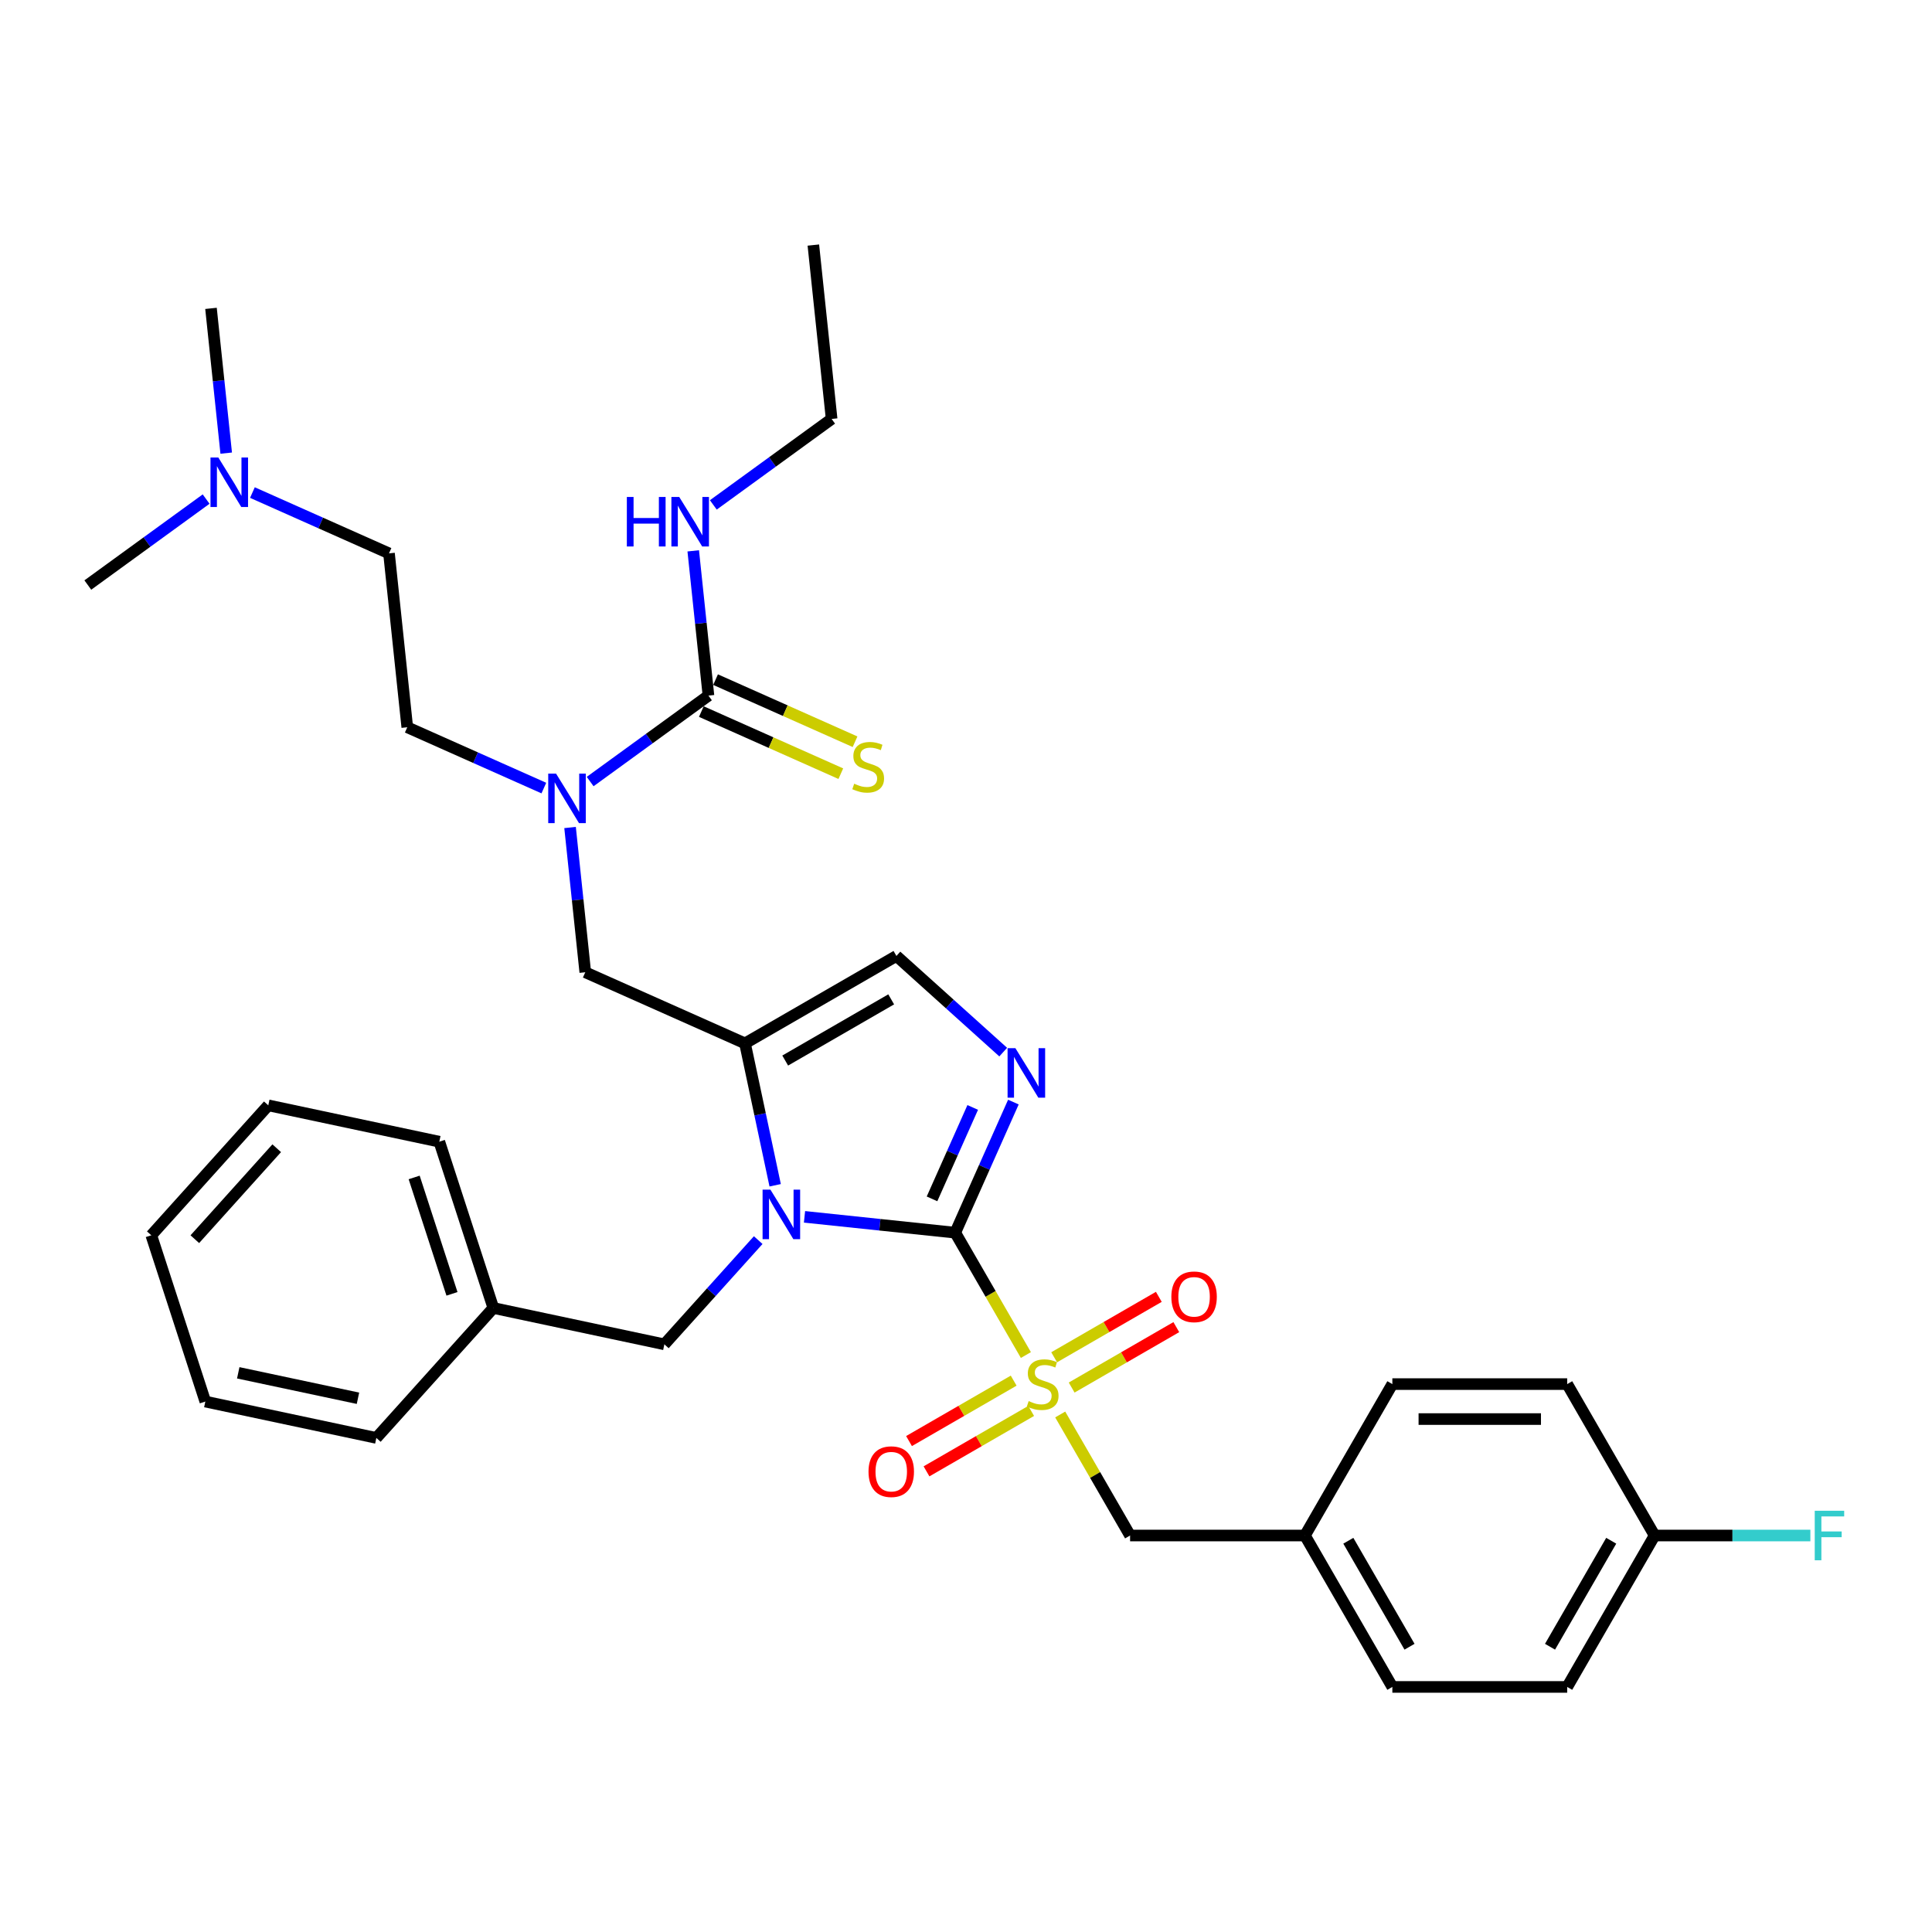 <?xml version='1.0' encoding='iso-8859-1'?>
<svg version='1.1' baseProfile='full'
              xmlns='http://www.w3.org/2000/svg'
                      xmlns:rdkit='http://www.rdkit.org/xml'
                      xmlns:xlink='http://www.w3.org/1999/xlink'
                  xml:space='preserve'
width='1000px' height='1000px' viewBox='0 0 1000 1000'>
<!-- END OF HEADER -->
<rect style='opacity:1.0;fill:#FFFFFF;stroke:none' width='1000' height='1000' x='0' y='0'> </rect>
<path class='bond-0' d='M 295.063,428.316 L 299.001,465.779' style='fill:none;fill-rule:evenodd;stroke:#0000FF;stroke-width:6px;stroke-linecap:butt;stroke-linejoin:miter;stroke-opacity:1' />
<path class='bond-0' d='M 299.001,465.779 L 302.938,503.242' style='fill:none;fill-rule:evenodd;stroke:#000000;stroke-width:6px;stroke-linecap:butt;stroke-linejoin:miter;stroke-opacity:1' />
<path class='bond-1' d='M 305.461,404.534 L 336.077,382.289' style='fill:none;fill-rule:evenodd;stroke:#0000FF;stroke-width:6px;stroke-linecap:butt;stroke-linejoin:miter;stroke-opacity:1' />
<path class='bond-1' d='M 336.077,382.289 L 366.694,360.045' style='fill:none;fill-rule:evenodd;stroke:#000000;stroke-width:6px;stroke-linecap:butt;stroke-linejoin:miter;stroke-opacity:1' />
<path class='bond-2' d='M 281.497,407.904 L 246.15,392.167' style='fill:none;fill-rule:evenodd;stroke:#0000FF;stroke-width:6px;stroke-linecap:butt;stroke-linejoin:miter;stroke-opacity:1' />
<path class='bond-2' d='M 246.15,392.167 L 210.804,376.43' style='fill:none;fill-rule:evenodd;stroke:#000000;stroke-width:6px;stroke-linecap:butt;stroke-linejoin:miter;stroke-opacity:1' />
<path class='bond-3' d='M 420.989,126.845 L 430.449,216.848' style='fill:none;fill-rule:evenodd;stroke:#000000;stroke-width:6px;stroke-linecap:butt;stroke-linejoin:miter;stroke-opacity:1' />
<path class='bond-4' d='M 366.694,360.045 L 362.756,322.582' style='fill:none;fill-rule:evenodd;stroke:#000000;stroke-width:6px;stroke-linecap:butt;stroke-linejoin:miter;stroke-opacity:1' />
<path class='bond-4' d='M 362.756,322.582 L 358.819,285.119' style='fill:none;fill-rule:evenodd;stroke:#0000FF;stroke-width:6px;stroke-linecap:butt;stroke-linejoin:miter;stroke-opacity:1' />
<path class='bond-5' d='M 363.013,368.313 L 399.11,384.384' style='fill:none;fill-rule:evenodd;stroke:#000000;stroke-width:6px;stroke-linecap:butt;stroke-linejoin:miter;stroke-opacity:1' />
<path class='bond-5' d='M 399.11,384.384 L 435.208,400.456' style='fill:none;fill-rule:evenodd;stroke:#CCCC00;stroke-width:6px;stroke-linecap:butt;stroke-linejoin:miter;stroke-opacity:1' />
<path class='bond-5' d='M 370.375,351.778 L 406.472,367.849' style='fill:none;fill-rule:evenodd;stroke:#000000;stroke-width:6px;stroke-linecap:butt;stroke-linejoin:miter;stroke-opacity:1' />
<path class='bond-5' d='M 406.472,367.849 L 442.57,383.921' style='fill:none;fill-rule:evenodd;stroke:#CCCC00;stroke-width:6px;stroke-linecap:butt;stroke-linejoin:miter;stroke-opacity:1' />
<path class='bond-6' d='M 369.216,261.337 L 399.833,239.093' style='fill:none;fill-rule:evenodd;stroke:#0000FF;stroke-width:6px;stroke-linecap:butt;stroke-linejoin:miter;stroke-opacity:1' />
<path class='bond-6' d='M 399.833,239.093 L 430.449,216.848' style='fill:none;fill-rule:evenodd;stroke:#000000;stroke-width:6px;stroke-linecap:butt;stroke-linejoin:miter;stroke-opacity:1' />
<path class='bond-7' d='M 130.652,254.952 L 165.998,270.69' style='fill:none;fill-rule:evenodd;stroke:#0000FF;stroke-width:6px;stroke-linecap:butt;stroke-linejoin:miter;stroke-opacity:1' />
<path class='bond-7' d='M 165.998,270.69 L 201.344,286.427' style='fill:none;fill-rule:evenodd;stroke:#000000;stroke-width:6px;stroke-linecap:butt;stroke-linejoin:miter;stroke-opacity:1' />
<path class='bond-8' d='M 117.085,234.541 L 113.147,197.078' style='fill:none;fill-rule:evenodd;stroke:#0000FF;stroke-width:6px;stroke-linecap:butt;stroke-linejoin:miter;stroke-opacity:1' />
<path class='bond-8' d='M 113.147,197.078 L 109.21,159.615' style='fill:none;fill-rule:evenodd;stroke:#000000;stroke-width:6px;stroke-linecap:butt;stroke-linejoin:miter;stroke-opacity:1' />
<path class='bond-9' d='M 106.688,258.323 L 76.071,280.567' style='fill:none;fill-rule:evenodd;stroke:#0000FF;stroke-width:6px;stroke-linecap:butt;stroke-linejoin:miter;stroke-opacity:1' />
<path class='bond-9' d='M 76.071,280.567 L 45.455,302.812' style='fill:none;fill-rule:evenodd;stroke:#000000;stroke-width:6px;stroke-linecap:butt;stroke-linejoin:miter;stroke-opacity:1' />
<path class='bond-10' d='M 201.344,286.427 L 210.804,376.43' style='fill:none;fill-rule:evenodd;stroke:#000000;stroke-width:6px;stroke-linecap:butt;stroke-linejoin:miter;stroke-opacity:1' />
<path class='bond-11' d='M 530.997,701.365 L 512.715,669.699' style='fill:none;fill-rule:evenodd;stroke:#CCCC00;stroke-width:6px;stroke-linecap:butt;stroke-linejoin:miter;stroke-opacity:1' />
<path class='bond-11' d='M 512.715,669.699 L 494.432,638.032' style='fill:none;fill-rule:evenodd;stroke:#000000;stroke-width:6px;stroke-linecap:butt;stroke-linejoin:miter;stroke-opacity:1' />
<path class='bond-12' d='M 548.762,732.135 L 566.846,763.458' style='fill:none;fill-rule:evenodd;stroke:#CCCC00;stroke-width:6px;stroke-linecap:butt;stroke-linejoin:miter;stroke-opacity:1' />
<path class='bond-12' d='M 566.846,763.458 L 584.931,794.78' style='fill:none;fill-rule:evenodd;stroke:#000000;stroke-width:6px;stroke-linecap:butt;stroke-linejoin:miter;stroke-opacity:1' />
<path class='bond-13' d='M 524.676,714.619 L 497.592,730.257' style='fill:none;fill-rule:evenodd;stroke:#CCCC00;stroke-width:6px;stroke-linecap:butt;stroke-linejoin:miter;stroke-opacity:1' />
<path class='bond-13' d='M 497.592,730.257 L 470.507,745.894' style='fill:none;fill-rule:evenodd;stroke:#FF0000;stroke-width:6px;stroke-linecap:butt;stroke-linejoin:miter;stroke-opacity:1' />
<path class='bond-13' d='M 533.726,730.294 L 506.642,745.932' style='fill:none;fill-rule:evenodd;stroke:#CCCC00;stroke-width:6px;stroke-linecap:butt;stroke-linejoin:miter;stroke-opacity:1' />
<path class='bond-13' d='M 506.642,745.932 L 479.557,761.569' style='fill:none;fill-rule:evenodd;stroke:#FF0000;stroke-width:6px;stroke-linecap:butt;stroke-linejoin:miter;stroke-opacity:1' />
<path class='bond-14' d='M 554.686,718.193 L 581.771,702.556' style='fill:none;fill-rule:evenodd;stroke:#CCCC00;stroke-width:6px;stroke-linecap:butt;stroke-linejoin:miter;stroke-opacity:1' />
<path class='bond-14' d='M 581.771,702.556 L 608.856,686.918' style='fill:none;fill-rule:evenodd;stroke:#FF0000;stroke-width:6px;stroke-linecap:butt;stroke-linejoin:miter;stroke-opacity:1' />
<path class='bond-14' d='M 545.636,702.518 L 572.721,686.881' style='fill:none;fill-rule:evenodd;stroke:#CCCC00;stroke-width:6px;stroke-linecap:butt;stroke-linejoin:miter;stroke-opacity:1' />
<path class='bond-14' d='M 572.721,686.881 L 599.806,671.243' style='fill:none;fill-rule:evenodd;stroke:#FF0000;stroke-width:6px;stroke-linecap:butt;stroke-linejoin:miter;stroke-opacity:1' />
<path class='bond-15' d='M 584.931,794.78 L 675.429,794.78' style='fill:none;fill-rule:evenodd;stroke:#000000;stroke-width:6px;stroke-linecap:butt;stroke-linejoin:miter;stroke-opacity:1' />
<path class='bond-16' d='M 856.427,794.78 L 896.735,794.78' style='fill:none;fill-rule:evenodd;stroke:#000000;stroke-width:6px;stroke-linecap:butt;stroke-linejoin:miter;stroke-opacity:1' />
<path class='bond-16' d='M 896.735,794.78 L 937.043,794.78' style='fill:none;fill-rule:evenodd;stroke:#33CCCC;stroke-width:6px;stroke-linecap:butt;stroke-linejoin:miter;stroke-opacity:1' />
<path class='bond-17' d='M 856.427,794.78 L 811.177,873.155' style='fill:none;fill-rule:evenodd;stroke:#000000;stroke-width:6px;stroke-linecap:butt;stroke-linejoin:miter;stroke-opacity:1' />
<path class='bond-17' d='M 833.964,797.487 L 802.29,852.349' style='fill:none;fill-rule:evenodd;stroke:#000000;stroke-width:6px;stroke-linecap:butt;stroke-linejoin:miter;stroke-opacity:1' />
<path class='bond-18' d='M 856.427,794.78 L 811.177,716.406' style='fill:none;fill-rule:evenodd;stroke:#000000;stroke-width:6px;stroke-linecap:butt;stroke-linejoin:miter;stroke-opacity:1' />
<path class='bond-19' d='M 675.429,794.78 L 720.679,716.406' style='fill:none;fill-rule:evenodd;stroke:#000000;stroke-width:6px;stroke-linecap:butt;stroke-linejoin:miter;stroke-opacity:1' />
<path class='bond-20' d='M 675.429,794.78 L 720.679,873.155' style='fill:none;fill-rule:evenodd;stroke:#000000;stroke-width:6px;stroke-linecap:butt;stroke-linejoin:miter;stroke-opacity:1' />
<path class='bond-20' d='M 697.892,797.487 L 729.566,852.349' style='fill:none;fill-rule:evenodd;stroke:#000000;stroke-width:6px;stroke-linecap:butt;stroke-linejoin:miter;stroke-opacity:1' />
<path class='bond-21' d='M 401.224,613.495 L 393.419,576.773' style='fill:none;fill-rule:evenodd;stroke:#0000FF;stroke-width:6px;stroke-linecap:butt;stroke-linejoin:miter;stroke-opacity:1' />
<path class='bond-21' d='M 393.419,576.773 L 385.613,540.051' style='fill:none;fill-rule:evenodd;stroke:#000000;stroke-width:6px;stroke-linecap:butt;stroke-linejoin:miter;stroke-opacity:1' />
<path class='bond-22' d='M 416.411,629.832 L 455.421,633.932' style='fill:none;fill-rule:evenodd;stroke:#0000FF;stroke-width:6px;stroke-linecap:butt;stroke-linejoin:miter;stroke-opacity:1' />
<path class='bond-22' d='M 455.421,633.932 L 494.432,638.032' style='fill:none;fill-rule:evenodd;stroke:#000000;stroke-width:6px;stroke-linecap:butt;stroke-linejoin:miter;stroke-opacity:1' />
<path class='bond-23' d='M 392.447,641.88 L 368.16,668.853' style='fill:none;fill-rule:evenodd;stroke:#0000FF;stroke-width:6px;stroke-linecap:butt;stroke-linejoin:miter;stroke-opacity:1' />
<path class='bond-23' d='M 368.16,668.853 L 343.873,695.826' style='fill:none;fill-rule:evenodd;stroke:#000000;stroke-width:6px;stroke-linecap:butt;stroke-linejoin:miter;stroke-opacity:1' />
<path class='bond-24' d='M 385.613,540.051 L 463.987,494.802' style='fill:none;fill-rule:evenodd;stroke:#000000;stroke-width:6px;stroke-linecap:butt;stroke-linejoin:miter;stroke-opacity:1' />
<path class='bond-24' d='M 406.419,548.939 L 461.281,517.264' style='fill:none;fill-rule:evenodd;stroke:#000000;stroke-width:6px;stroke-linecap:butt;stroke-linejoin:miter;stroke-opacity:1' />
<path class='bond-25' d='M 385.613,540.051 L 302.938,503.242' style='fill:none;fill-rule:evenodd;stroke:#000000;stroke-width:6px;stroke-linecap:butt;stroke-linejoin:miter;stroke-opacity:1' />
<path class='bond-26' d='M 463.987,494.802 L 491.623,519.685' style='fill:none;fill-rule:evenodd;stroke:#000000;stroke-width:6px;stroke-linecap:butt;stroke-linejoin:miter;stroke-opacity:1' />
<path class='bond-26' d='M 491.623,519.685 L 519.259,544.569' style='fill:none;fill-rule:evenodd;stroke:#0000FF;stroke-width:6px;stroke-linecap:butt;stroke-linejoin:miter;stroke-opacity:1' />
<path class='bond-27' d='M 524.528,570.434 L 509.48,604.233' style='fill:none;fill-rule:evenodd;stroke:#0000FF;stroke-width:6px;stroke-linecap:butt;stroke-linejoin:miter;stroke-opacity:1' />
<path class='bond-27' d='M 509.48,604.233 L 494.432,638.032' style='fill:none;fill-rule:evenodd;stroke:#000000;stroke-width:6px;stroke-linecap:butt;stroke-linejoin:miter;stroke-opacity:1' />
<path class='bond-27' d='M 503.479,573.212 L 492.945,596.871' style='fill:none;fill-rule:evenodd;stroke:#0000FF;stroke-width:6px;stroke-linecap:butt;stroke-linejoin:miter;stroke-opacity:1' />
<path class='bond-27' d='M 492.945,596.871 L 482.411,620.53' style='fill:none;fill-rule:evenodd;stroke:#000000;stroke-width:6px;stroke-linecap:butt;stroke-linejoin:miter;stroke-opacity:1' />
<path class='bond-28' d='M 255.352,677.01 L 343.873,695.826' style='fill:none;fill-rule:evenodd;stroke:#000000;stroke-width:6px;stroke-linecap:butt;stroke-linejoin:miter;stroke-opacity:1' />
<path class='bond-29' d='M 255.352,677.01 L 227.387,590.941' style='fill:none;fill-rule:evenodd;stroke:#000000;stroke-width:6px;stroke-linecap:butt;stroke-linejoin:miter;stroke-opacity:1' />
<path class='bond-29' d='M 233.943,669.693 L 214.368,609.444' style='fill:none;fill-rule:evenodd;stroke:#000000;stroke-width:6px;stroke-linecap:butt;stroke-linejoin:miter;stroke-opacity:1' />
<path class='bond-30' d='M 255.352,677.01 L 194.797,744.264' style='fill:none;fill-rule:evenodd;stroke:#000000;stroke-width:6px;stroke-linecap:butt;stroke-linejoin:miter;stroke-opacity:1' />
<path class='bond-31' d='M 227.387,590.941 L 138.865,572.125' style='fill:none;fill-rule:evenodd;stroke:#000000;stroke-width:6px;stroke-linecap:butt;stroke-linejoin:miter;stroke-opacity:1' />
<path class='bond-32' d='M 194.797,744.264 L 106.276,725.448' style='fill:none;fill-rule:evenodd;stroke:#000000;stroke-width:6px;stroke-linecap:butt;stroke-linejoin:miter;stroke-opacity:1' />
<path class='bond-32' d='M 185.282,723.737 L 123.317,710.566' style='fill:none;fill-rule:evenodd;stroke:#000000;stroke-width:6px;stroke-linecap:butt;stroke-linejoin:miter;stroke-opacity:1' />
<path class='bond-33' d='M 138.865,572.125 L 78.31,639.379' style='fill:none;fill-rule:evenodd;stroke:#000000;stroke-width:6px;stroke-linecap:butt;stroke-linejoin:miter;stroke-opacity:1' />
<path class='bond-33' d='M 143.233,594.324 L 100.844,641.402' style='fill:none;fill-rule:evenodd;stroke:#000000;stroke-width:6px;stroke-linecap:butt;stroke-linejoin:miter;stroke-opacity:1' />
<path class='bond-34' d='M 106.276,725.448 L 78.31,639.379' style='fill:none;fill-rule:evenodd;stroke:#000000;stroke-width:6px;stroke-linecap:butt;stroke-linejoin:miter;stroke-opacity:1' />
<path class='bond-35' d='M 811.177,873.155 L 720.679,873.155' style='fill:none;fill-rule:evenodd;stroke:#000000;stroke-width:6px;stroke-linecap:butt;stroke-linejoin:miter;stroke-opacity:1' />
<path class='bond-36' d='M 811.177,716.406 L 720.679,716.406' style='fill:none;fill-rule:evenodd;stroke:#000000;stroke-width:6px;stroke-linecap:butt;stroke-linejoin:miter;stroke-opacity:1' />
<path class='bond-36' d='M 797.603,734.506 L 734.253,734.506' style='fill:none;fill-rule:evenodd;stroke:#000000;stroke-width:6px;stroke-linecap:butt;stroke-linejoin:miter;stroke-opacity:1' />
<path  class='atom-0' d='M 287.813 400.424
L 296.212 413.999
Q 297.044 415.339, 298.384 417.764
Q 299.723 420.189, 299.795 420.334
L 299.795 400.424
L 303.198 400.424
L 303.198 426.054
L 299.687 426.054
L 290.673 411.212
Q 289.623 409.474, 288.501 407.483
Q 287.415 405.492, 287.089 404.877
L 287.089 426.054
L 283.759 426.054
L 283.759 400.424
L 287.813 400.424
' fill='#0000FF'/>
<path  class='atom-3' d='M 324.455 257.228
L 327.93 257.228
L 327.93 268.124
L 341.035 268.124
L 341.035 257.228
L 344.51 257.228
L 344.51 282.857
L 341.035 282.857
L 341.035 271.02
L 327.93 271.02
L 327.93 282.857
L 324.455 282.857
L 324.455 257.228
' fill='#0000FF'/>
<path  class='atom-3' d='M 351.569 257.228
L 359.967 270.802
Q 360.8 272.142, 362.139 274.567
Q 363.478 276.993, 363.551 277.137
L 363.551 257.228
L 366.954 257.228
L 366.954 282.857
L 363.442 282.857
L 354.429 268.015
Q 353.379 266.277, 352.257 264.287
Q 351.171 262.296, 350.845 261.68
L 350.845 282.857
L 347.514 282.857
L 347.514 257.228
L 351.569 257.228
' fill='#0000FF'/>
<path  class='atom-4' d='M 442.128 405.651
Q 442.418 405.759, 443.613 406.266
Q 444.807 406.773, 446.11 407.099
Q 447.45 407.388, 448.753 407.388
Q 451.178 407.388, 452.59 406.23
Q 454.002 405.035, 454.002 402.972
Q 454.002 401.56, 453.278 400.691
Q 452.59 399.823, 451.504 399.352
Q 450.418 398.882, 448.608 398.339
Q 446.328 397.651, 444.952 396.999
Q 443.613 396.348, 442.635 394.972
Q 441.694 393.596, 441.694 391.28
Q 441.694 388.058, 443.866 386.067
Q 446.074 384.076, 450.418 384.076
Q 453.387 384.076, 456.753 385.488
L 455.92 388.275
Q 452.844 387.008, 450.527 387.008
Q 448.029 387.008, 446.653 388.058
Q 445.278 389.071, 445.314 390.845
Q 445.314 392.221, 446.002 393.053
Q 446.726 393.886, 447.739 394.357
Q 448.789 394.827, 450.527 395.37
Q 452.844 396.094, 454.219 396.818
Q 455.595 397.542, 456.572 399.026
Q 457.586 400.474, 457.586 402.972
Q 457.586 406.52, 455.197 408.438
Q 452.844 410.321, 448.898 410.321
Q 446.617 410.321, 444.88 409.814
Q 443.178 409.343, 441.151 408.511
L 442.128 405.651
' fill='#CCCC00'/>
<path  class='atom-6' d='M 113.004 236.803
L 121.403 250.378
Q 122.235 251.717, 123.575 254.143
Q 124.914 256.568, 124.986 256.713
L 124.986 236.803
L 128.389 236.803
L 128.389 262.432
L 124.878 262.432
L 115.864 247.591
Q 114.814 245.853, 113.692 243.862
Q 112.606 241.871, 112.28 241.256
L 112.28 262.432
L 108.95 262.432
L 108.95 236.803
L 113.004 236.803
' fill='#0000FF'/>
<path  class='atom-8' d='M 532.441 725.203
Q 532.731 725.311, 533.925 725.818
Q 535.12 726.325, 536.423 726.651
Q 537.763 726.94, 539.066 726.94
Q 541.491 726.94, 542.903 725.782
Q 544.315 724.587, 544.315 722.524
Q 544.315 721.112, 543.591 720.243
Q 542.903 719.375, 541.817 718.904
Q 540.731 718.433, 538.921 717.89
Q 536.64 717.203, 535.265 716.551
Q 533.925 715.899, 532.948 714.524
Q 532.007 713.148, 532.007 710.831
Q 532.007 707.61, 534.179 705.619
Q 536.387 703.628, 540.731 703.628
Q 543.699 703.628, 547.066 705.04
L 546.233 707.827
Q 543.156 706.56, 540.84 706.56
Q 538.342 706.56, 536.966 707.61
Q 535.591 708.623, 535.627 710.397
Q 535.627 711.773, 536.315 712.605
Q 537.039 713.438, 538.052 713.908
Q 539.102 714.379, 540.84 714.922
Q 543.156 715.646, 544.532 716.37
Q 545.907 717.094, 546.885 718.578
Q 547.898 720.026, 547.898 722.524
Q 547.898 726.071, 545.509 727.99
Q 543.156 729.872, 539.211 729.872
Q 536.93 729.872, 535.192 729.366
Q 533.491 728.895, 531.464 728.062
L 532.441 725.203
' fill='#CCCC00'/>
<path  class='atom-10' d='M 449.542 761.728
Q 449.542 755.574, 452.583 752.135
Q 455.624 748.696, 461.307 748.696
Q 466.99 748.696, 470.031 752.135
Q 473.072 755.574, 473.072 761.728
Q 473.072 767.954, 469.995 771.502
Q 466.918 775.013, 461.307 775.013
Q 455.66 775.013, 452.583 771.502
Q 449.542 767.99, 449.542 761.728
M 461.307 772.117
Q 465.216 772.117, 467.316 769.511
Q 469.452 766.868, 469.452 761.728
Q 469.452 756.696, 467.316 754.162
Q 465.216 751.592, 461.307 751.592
Q 457.397 751.592, 455.262 754.126
Q 453.162 756.66, 453.162 761.728
Q 453.162 766.904, 455.262 769.511
Q 457.397 772.117, 461.307 772.117
' fill='#FF0000'/>
<path  class='atom-11' d='M 606.291 671.229
Q 606.291 665.075, 609.331 661.636
Q 612.372 658.197, 618.055 658.197
Q 623.739 658.197, 626.779 661.636
Q 629.82 665.075, 629.82 671.229
Q 629.82 677.456, 626.743 681.003
Q 623.666 684.514, 618.055 684.514
Q 612.408 684.514, 609.331 681.003
Q 606.291 677.492, 606.291 671.229
M 618.055 681.618
Q 621.965 681.618, 624.064 679.012
Q 626.2 676.37, 626.2 671.229
Q 626.2 666.197, 624.064 663.663
Q 621.965 661.093, 618.055 661.093
Q 614.146 661.093, 612.01 663.627
Q 609.91 666.161, 609.91 671.229
Q 609.91 676.406, 612.01 679.012
Q 614.146 681.618, 618.055 681.618
' fill='#FF0000'/>
<path  class='atom-14' d='M 398.764 615.758
L 407.162 629.332
Q 407.994 630.672, 409.334 633.097
Q 410.673 635.523, 410.746 635.667
L 410.746 615.758
L 414.148 615.758
L 414.148 641.387
L 410.637 641.387
L 401.623 626.545
Q 400.574 624.808, 399.451 622.817
Q 398.365 620.826, 398.04 620.21
L 398.04 641.387
L 394.709 641.387
L 394.709 615.758
L 398.764 615.758
' fill='#0000FF'/>
<path  class='atom-17' d='M 525.576 542.543
L 533.974 556.117
Q 534.807 557.457, 536.146 559.882
Q 537.485 562.308, 537.558 562.452
L 537.558 542.543
L 540.961 542.543
L 540.961 568.172
L 537.449 568.172
L 528.435 553.33
Q 527.386 551.593, 526.264 549.602
Q 525.178 547.611, 524.852 546.995
L 524.852 568.172
L 521.521 568.172
L 521.521 542.543
L 525.576 542.543
' fill='#0000FF'/>
<path  class='atom-27' d='M 939.305 781.966
L 954.545 781.966
L 954.545 784.898
L 942.744 784.898
L 942.744 792.681
L 953.242 792.681
L 953.242 795.649
L 942.744 795.649
L 942.744 807.595
L 939.305 807.595
L 939.305 781.966
' fill='#33CCCC'/>
</svg>
